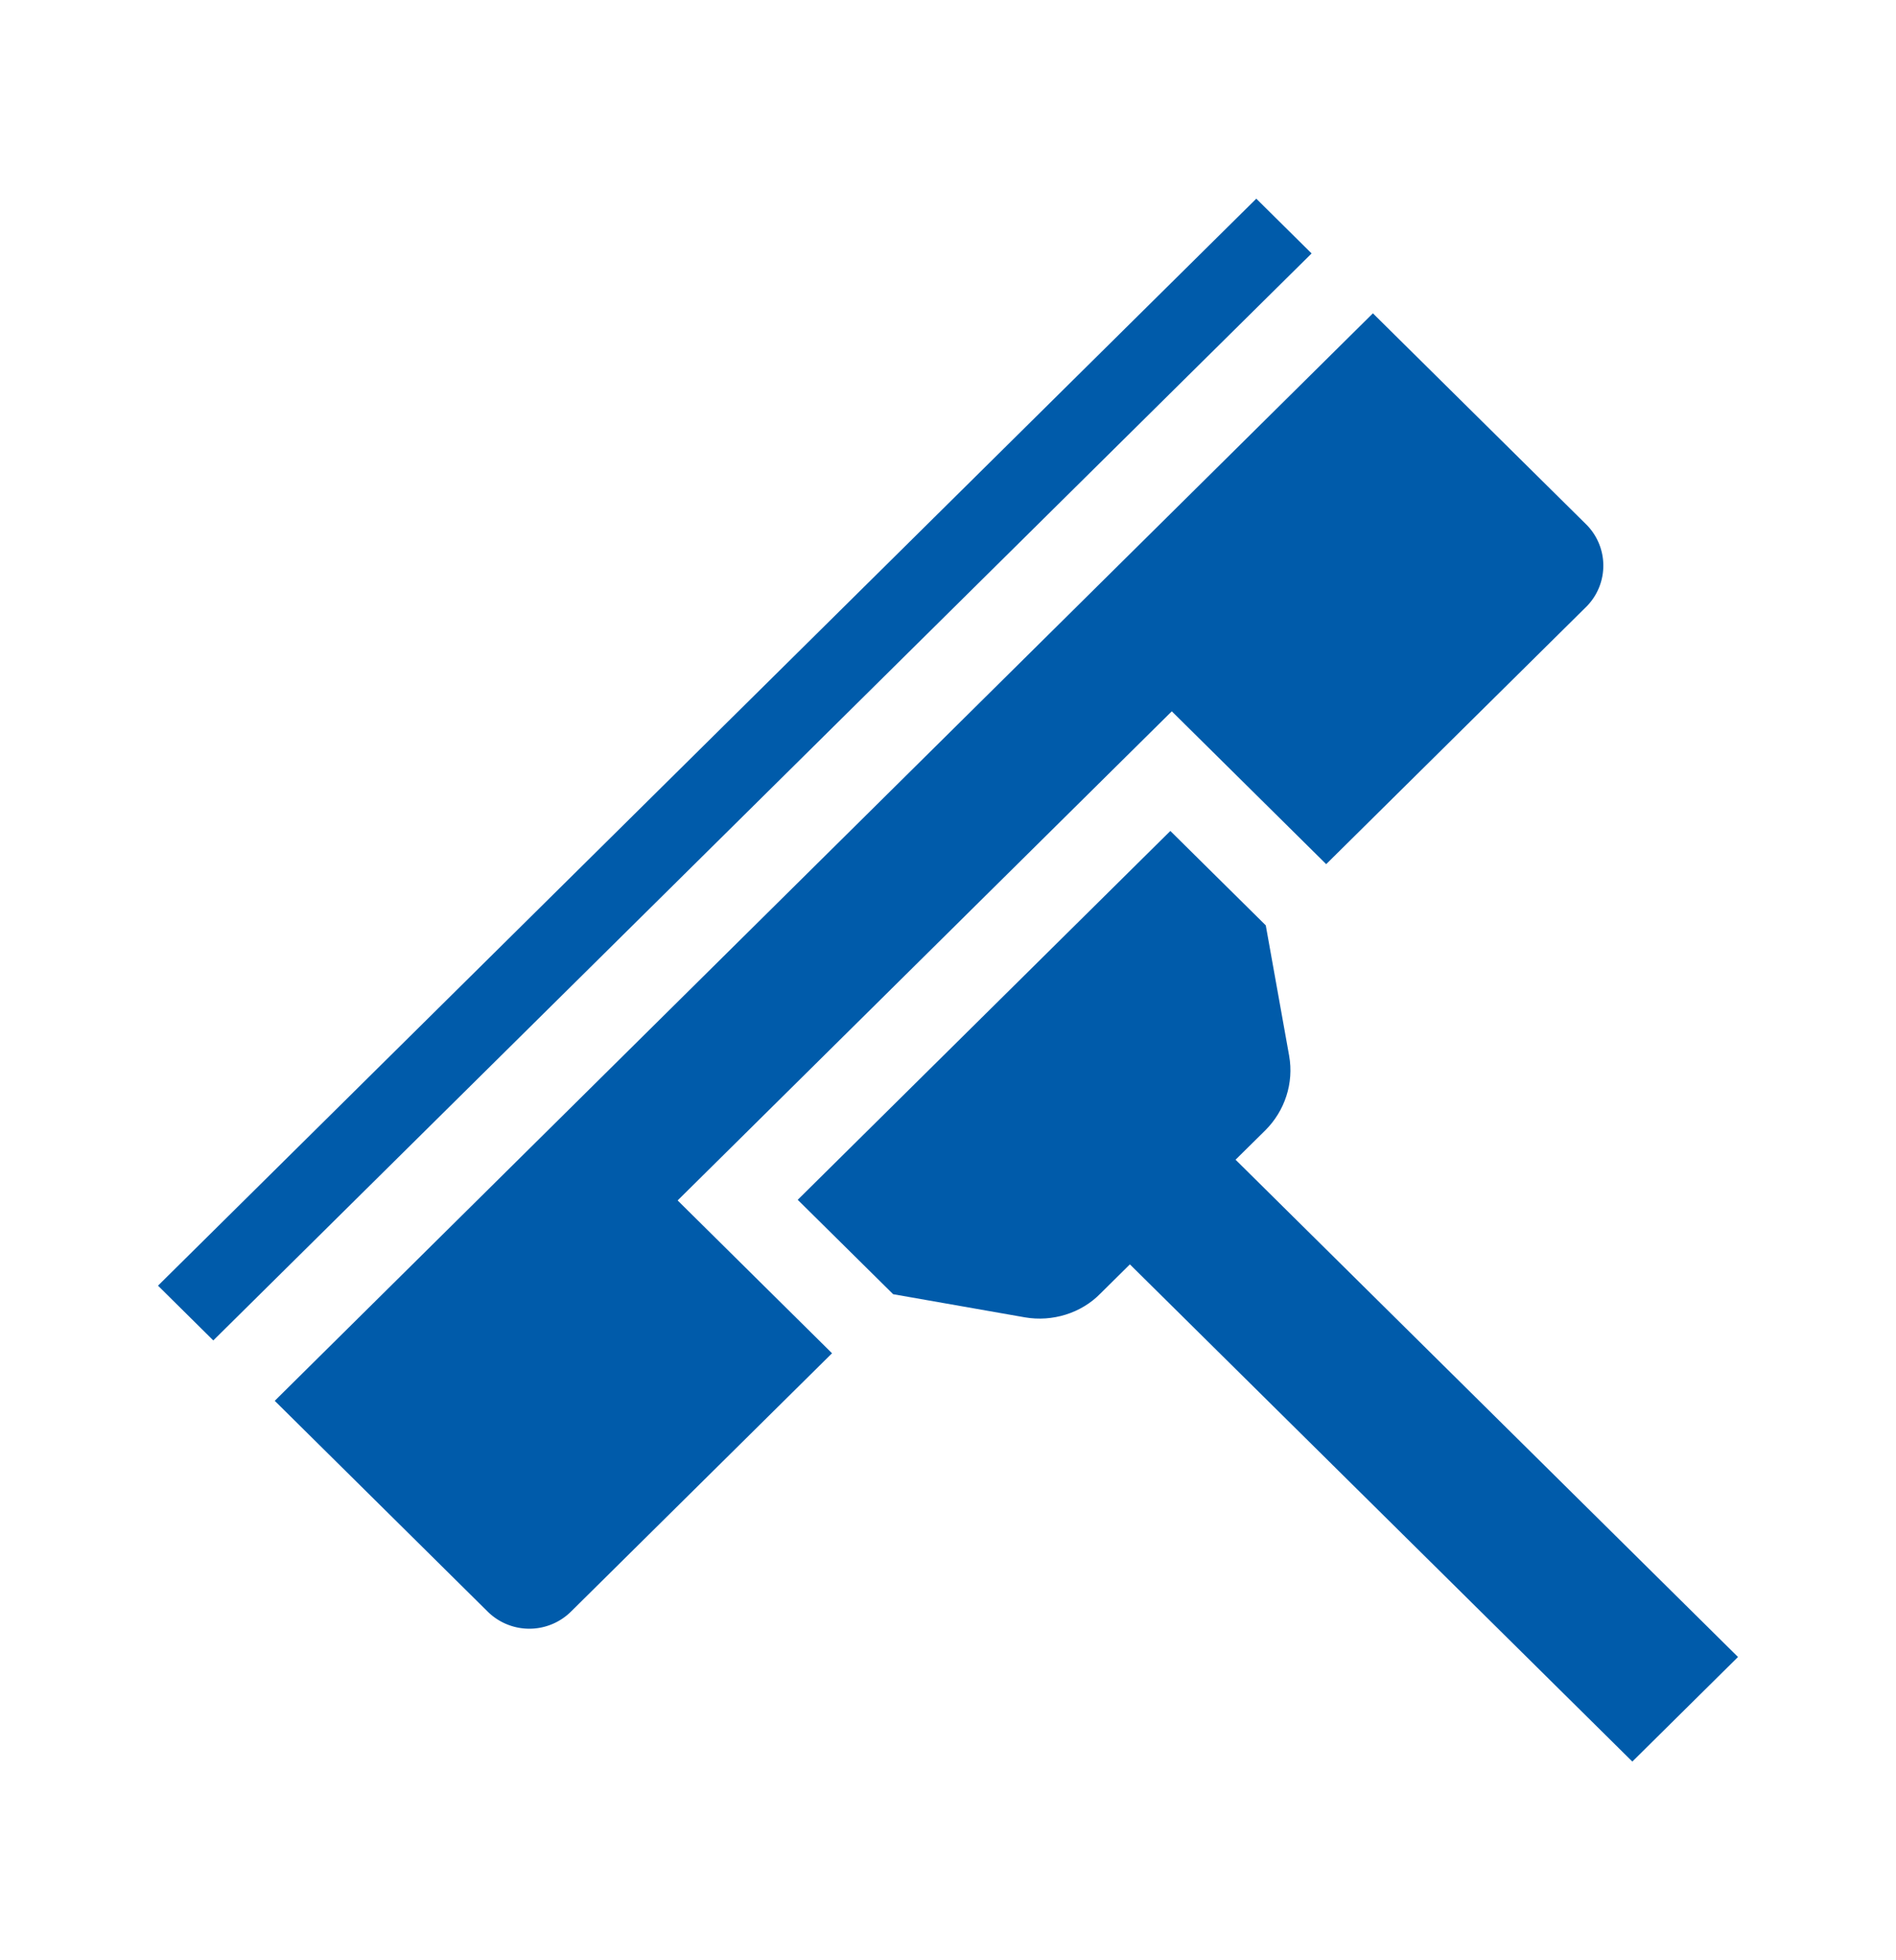<svg xmlns="http://www.w3.org/2000/svg" width="30" height="31" fill="none"><path d="m25.09 8.285-3.367-3.33L4.347 22.153l3.366 3.33a.938.938 0 0 0 1.325 0l4.127-4.082-2.443-2.417 7.819-7.735 2.443 2.417 4.127-4.082a.92.92 0 0 0-.022-1.3Z" fill="#005baa"></path><path d="m14.132 20.467 2.085.366c.434.075.89-.065 1.194-.376l.467-.462 7.95 7.863 1.672-1.654-7.95-7.864.468-.462c.314-.311.456-.752.38-1.181l-.37-2.063-1.51-1.493-5.896 5.833 1.51 1.493ZM19.878 3.142 2.5 20.332l.875.866 17.378-17.19-.875-.866Z" fill="#005baa"></path></svg>